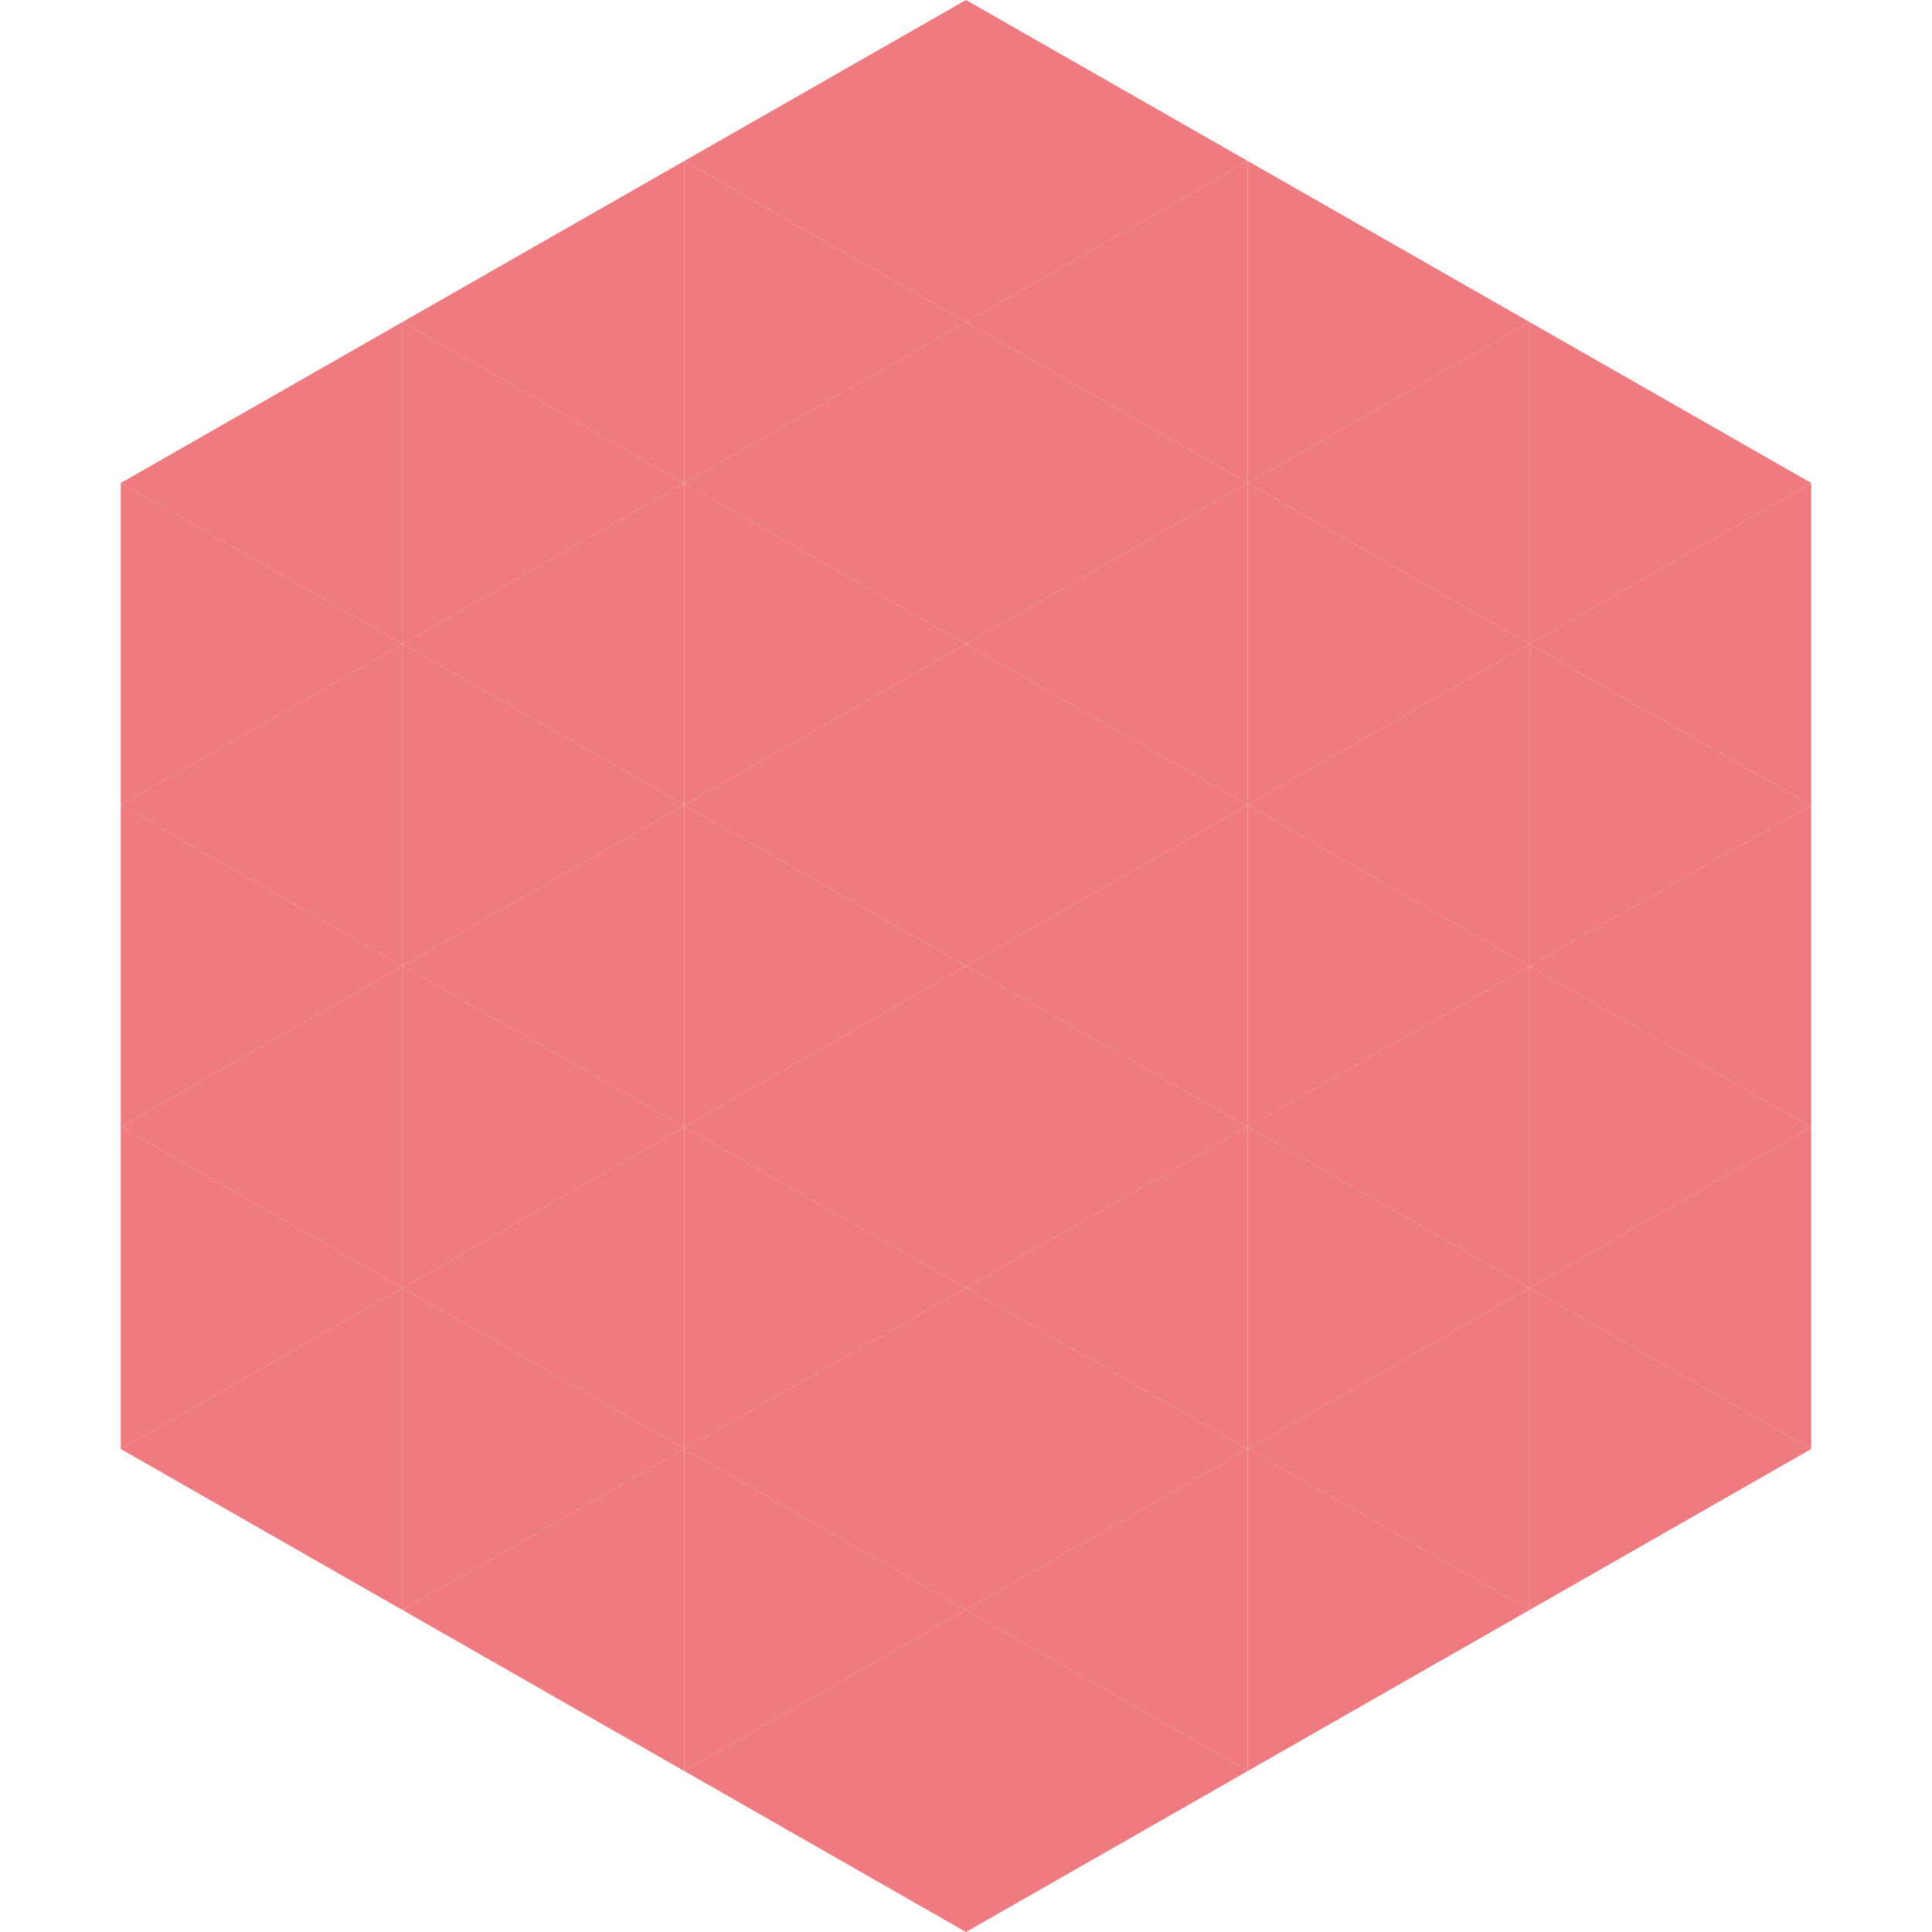 <?xml version="1.0"?>
<!-- Generated by SVGo -->
<svg width="240" height="240"
     xmlns="http://www.w3.org/2000/svg"
     xmlns:xlink="http://www.w3.org/1999/xlink">
<polygon points="50,40 15,60 50,80" style="fill:rgb(239,122,128)" />
<polygon points="190,40 225,60 190,80" style="fill:rgb(239,122,128)" />
<polygon points="15,60 50,80 15,100" style="fill:rgb(239,122,128)" />
<polygon points="225,60 190,80 225,100" style="fill:rgb(239,122,128)" />
<polygon points="50,80 15,100 50,120" style="fill:rgb(239,122,128)" />
<polygon points="190,80 225,100 190,120" style="fill:rgb(239,122,128)" />
<polygon points="15,100 50,120 15,140" style="fill:rgb(239,122,128)" />
<polygon points="225,100 190,120 225,140" style="fill:rgb(239,122,128)" />
<polygon points="50,120 15,140 50,160" style="fill:rgb(239,122,128)" />
<polygon points="190,120 225,140 190,160" style="fill:rgb(239,122,128)" />
<polygon points="15,140 50,160 15,180" style="fill:rgb(239,122,128)" />
<polygon points="225,140 190,160 225,180" style="fill:rgb(239,122,128)" />
<polygon points="50,160 15,180 50,200" style="fill:rgb(239,122,128)" />
<polygon points="190,160 225,180 190,200" style="fill:rgb(239,122,128)" />
<polygon points="15,180 50,200 15,220" style="fill:rgb(255,255,255); fill-opacity:0" />
<polygon points="225,180 190,200 225,220" style="fill:rgb(255,255,255); fill-opacity:0" />
<polygon points="50,0 85,20 50,40" style="fill:rgb(255,255,255); fill-opacity:0" />
<polygon points="190,0 155,20 190,40" style="fill:rgb(255,255,255); fill-opacity:0" />
<polygon points="85,20 50,40 85,60" style="fill:rgb(239,122,128)" />
<polygon points="155,20 190,40 155,60" style="fill:rgb(239,122,128)" />
<polygon points="50,40 85,60 50,80" style="fill:rgb(239,122,128)" />
<polygon points="190,40 155,60 190,80" style="fill:rgb(239,122,128)" />
<polygon points="85,60 50,80 85,100" style="fill:rgb(239,122,128)" />
<polygon points="155,60 190,80 155,100" style="fill:rgb(239,122,128)" />
<polygon points="50,80 85,100 50,120" style="fill:rgb(239,122,128)" />
<polygon points="190,80 155,100 190,120" style="fill:rgb(239,122,128)" />
<polygon points="85,100 50,120 85,140" style="fill:rgb(239,122,128)" />
<polygon points="155,100 190,120 155,140" style="fill:rgb(239,122,128)" />
<polygon points="50,120 85,140 50,160" style="fill:rgb(239,122,128)" />
<polygon points="190,120 155,140 190,160" style="fill:rgb(239,122,128)" />
<polygon points="85,140 50,160 85,180" style="fill:rgb(239,122,128)" />
<polygon points="155,140 190,160 155,180" style="fill:rgb(239,122,128)" />
<polygon points="50,160 85,180 50,200" style="fill:rgb(239,122,128)" />
<polygon points="190,160 155,180 190,200" style="fill:rgb(239,122,128)" />
<polygon points="85,180 50,200 85,220" style="fill:rgb(239,122,128)" />
<polygon points="155,180 190,200 155,220" style="fill:rgb(239,122,128)" />
<polygon points="120,0 85,20 120,40" style="fill:rgb(239,122,128)" />
<polygon points="120,0 155,20 120,40" style="fill:rgb(239,122,128)" />
<polygon points="85,20 120,40 85,60" style="fill:rgb(239,122,128)" />
<polygon points="155,20 120,40 155,60" style="fill:rgb(239,122,128)" />
<polygon points="120,40 85,60 120,80" style="fill:rgb(239,122,128)" />
<polygon points="120,40 155,60 120,80" style="fill:rgb(239,122,128)" />
<polygon points="85,60 120,80 85,100" style="fill:rgb(239,122,128)" />
<polygon points="155,60 120,80 155,100" style="fill:rgb(239,122,128)" />
<polygon points="120,80 85,100 120,120" style="fill:rgb(239,122,128)" />
<polygon points="120,80 155,100 120,120" style="fill:rgb(239,122,128)" />
<polygon points="85,100 120,120 85,140" style="fill:rgb(239,122,128)" />
<polygon points="155,100 120,120 155,140" style="fill:rgb(239,122,128)" />
<polygon points="120,120 85,140 120,160" style="fill:rgb(239,122,128)" />
<polygon points="120,120 155,140 120,160" style="fill:rgb(239,122,128)" />
<polygon points="85,140 120,160 85,180" style="fill:rgb(239,122,128)" />
<polygon points="155,140 120,160 155,180" style="fill:rgb(239,122,128)" />
<polygon points="120,160 85,180 120,200" style="fill:rgb(239,122,128)" />
<polygon points="120,160 155,180 120,200" style="fill:rgb(239,122,128)" />
<polygon points="85,180 120,200 85,220" style="fill:rgb(239,122,128)" />
<polygon points="155,180 120,200 155,220" style="fill:rgb(239,122,128)" />
<polygon points="120,200 85,220 120,240" style="fill:rgb(239,122,128)" />
<polygon points="120,200 155,220 120,240" style="fill:rgb(239,122,128)" />
<polygon points="85,220 120,240 85,260" style="fill:rgb(255,255,255); fill-opacity:0" />
<polygon points="155,220 120,240 155,260" style="fill:rgb(255,255,255); fill-opacity:0" />
</svg>
